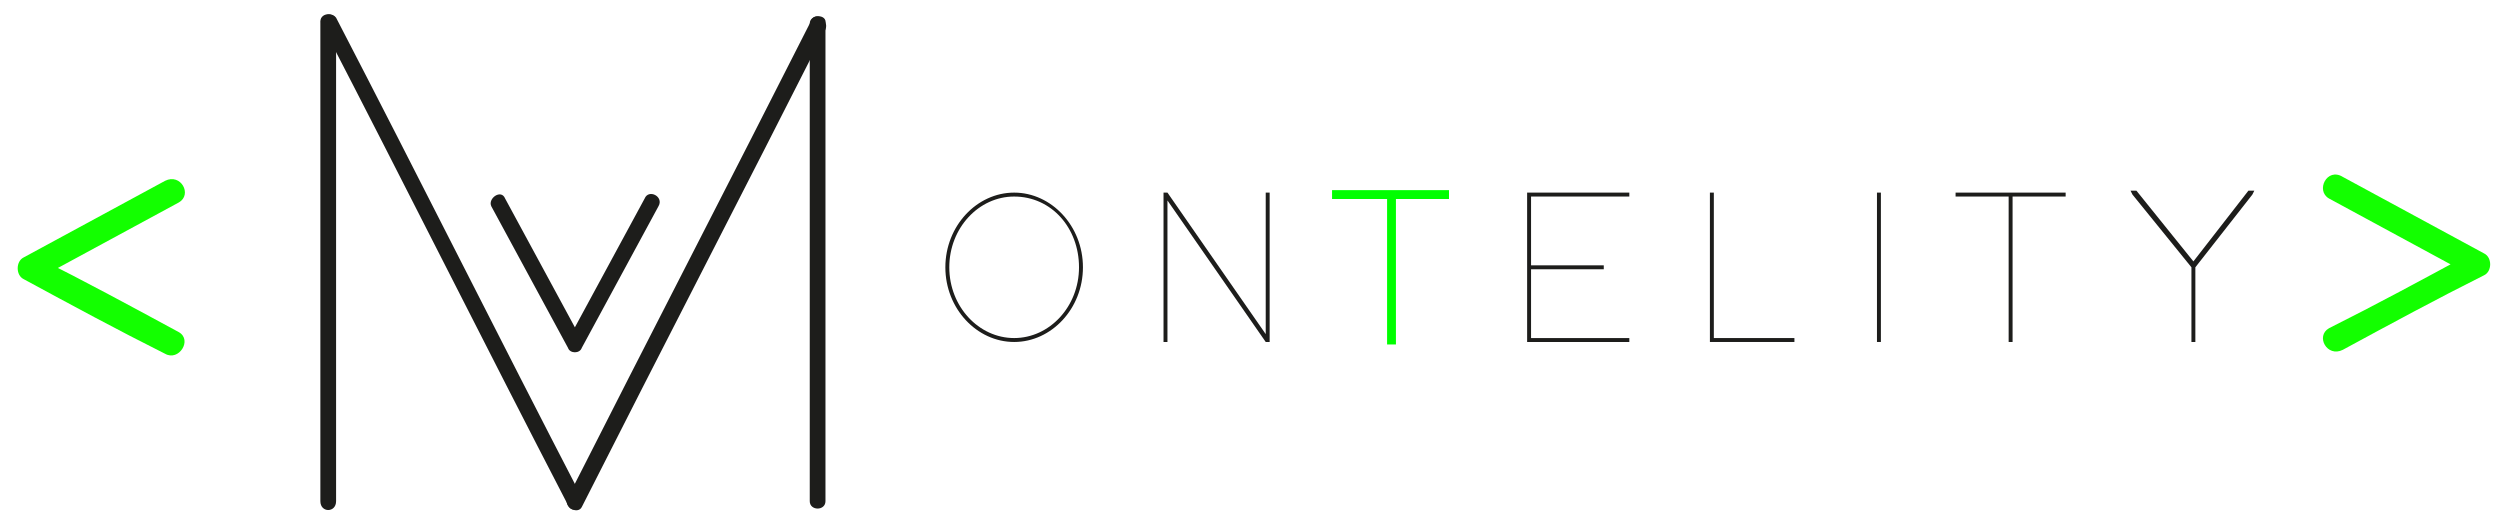 <?xml version="1.0" encoding="utf-8"?>
<!-- Generator: Adobe Illustrator 19.1.0, SVG Export Plug-In . SVG Version: 6.00 Build 0)  -->
<svg version="1.1" id="Laag_1" xmlns="http://www.w3.org/2000/svg" xmlns:xlink="http://www.w3.org/1999/xlink" x="0px" y="0px"
	 viewBox="0 0 127.2 26.8" style="enable-background:new 0 0 127.2 26.8;" xml:space="preserve">
<style type="text/css">
	.st0{fill:#FFFFFF;}
	.st1{fill:#1D1D1B;}
	.st2{fill:#13FF00;}
	.st3{fill:#13FF00;stroke:#00FF00;stroke-width:0.25;stroke-miterlimit:10;}
</style>
<g>
	<line class="st0" x1="16.7" y1="25.5" x2="16.7" y2="1.1"/>
	<g>
		<path class="st1" d="M17.1,25.5c0-8.1,0-16.3,0-24.4c0-0.5-0.8-0.5-0.8,0c0,8.1,0,16.3,0,24.4C16.3,26.1,17.1,26.1,17.1,25.5
			L17.1,25.5z"/>
	</g>
</g>
<g>
	<line class="st0" x1="16.7" y1="1.1" x2="29.2" y2="25.5"/>
	<g>
		<path class="st1" d="M16.4,1.3c4.2,8.1,8.3,16.3,12.5,24.4c0.2,0.5,0.9,0.1,0.7-0.4c-4.2-8.1-8.3-16.3-12.5-24.4
			C16.8,0.5,16.1,0.9,16.4,1.3L16.4,1.3z"/>
	</g>
</g>
<g>
	<line class="st0" x1="29.2" y1="25.5" x2="41.6" y2="1.2"/>
	<g>
		<path class="st1" d="M29.6,25.8C33.7,17.7,37.9,9.6,42,1.5C42.2,1,41.5,0.6,41.3,1C37.2,9.1,33,17.2,28.9,25.3
			C28.6,25.8,29.4,26.2,29.6,25.8L29.6,25.8z"/>
	</g>
</g>
<g>
	<g>
		<path class="st1" d="M41.2,1.2c0,8.1,0,16.2,0,24.3c0,0.5,0.8,0.5,0.8,0c0-8.1,0-16.2,0-24.3C42.1,0.7,41.2,0.7,41.2,1.2L41.2,1.2
			z"/>
	</g>
</g>
<g>
	<g>
		<path class="st2" d="M8.4,9.2c-2.4,1.3-4.8,2.6-7.2,3.9c-0.4,0.2-0.4,0.9,0,1.1c2.4,1.3,4.8,2.6,7.2,3.8c0.7,0.4,1.4-0.7,0.7-1.1
			c-2.4-1.3-4.8-2.6-7.2-3.8c0,0.4,0,0.8,0,1.1c2.4-1.3,4.8-2.6,7.2-3.9C9.8,9.9,9.2,8.8,8.4,9.2L8.4,9.2z"/>
	</g>
</g>
<g>
	<path class="st1" d="M48.1,13.6c0-2.1,1.6-3.8,3.5-3.8c1.9,0,3.5,1.7,3.5,3.8c0,2.1-1.6,3.8-3.5,3.8C49.7,17.4,48.1,15.7,48.1,13.6
		z M48.3,13.6c0,2,1.5,3.6,3.3,3.6c1.8,0,3.3-1.6,3.3-3.6c0-2-1.4-3.6-3.3-3.6C49.8,10,48.3,11.6,48.3,13.6z"/>
	<path class="st1" d="M59.4,17.3v0.1h-0.2v-0.1V9.9V9.8h0.2l0,0l5,7.2l0-7.1V9.8h0.2v0.1l0,7.4v0.1h-0.2l0,0l-5-7.2V17.3z"/>
	<path class="st3" d="M70.9,9.8h2.6h0.1V10h-0.1h-2.6v7.3v0.1h-0.2v-0.1V10H68h-0.1V9.8H68h2.6H70.9z"/>
	<path class="st1" d="M82.8,9.8h0.1V10h-0.1h-4.9v3.5h3.6h0.1v0.2h-0.1h-3.6v3.5h4.9h0.1v0.2h-0.1h-5h-0.1v-0.1v-3.6v-0.2V9.9V9.8
		h0.1H82.8z"/>
	<path class="st1" d="M87,9.9V9.8h0.2v0.1v7.3h4h0.1v0.2h-0.1h-4.2H87v-0.1V9.9z"/>
	<path class="st1" d="M95.5,9.9V9.8h0.2v0.1v7.4v0.1h-0.2v-0.1V9.9z"/>
	<path class="st1" d="M102.4,9.8h2.6h0.1V10H105h-2.6v7.3v0.1h-0.2v-0.1V10h-2.6h-0.1V9.8h0.1h2.6H102.4z"/>
	<path class="st1" d="M111.7,13.6v3.7v0.1h-0.2v-0.1v-3.7l-3-3.7l-0.1-0.2h0.3l0,0l2.9,3.6l2.8-3.6l0,0h0.3l-0.1,0.2L111.7,13.6z"/>
</g>
<g>
	<g>
		<path class="st2" d="M118.5,10.1c2.4,1.3,4.8,2.6,7.2,3.9c0-0.4,0-0.8,0-1.1c-2.4,1.3-4.8,2.6-7.2,3.8c-0.7,0.4-0.1,1.5,0.7,1.1
			c2.4-1.3,4.8-2.6,7.2-3.8c0.4-0.2,0.4-0.9,0-1.1c-2.4-1.3-4.8-2.6-7.2-3.9C118.4,8.5,117.8,9.7,118.5,10.1L118.5,10.1z"/>
	</g>
</g>
<g>
	<g>
		<path class="st1" d="M25,10.5c1.3,2.4,2.6,4.8,3.9,7.2c0.1,0.3,0.6,0.3,0.7,0c1.3-2.4,2.6-4.8,3.9-7.2c0.3-0.5-0.5-0.9-0.7-0.4
			c-1.3,2.4-2.6,4.8-3.9,7.2c0.2,0,0.5,0,0.7,0c-1.3-2.4-2.6-4.8-3.9-7.2C25.5,9.6,24.8,10.1,25,10.5L25,10.5z"/>
	</g>
</g>
</svg>
